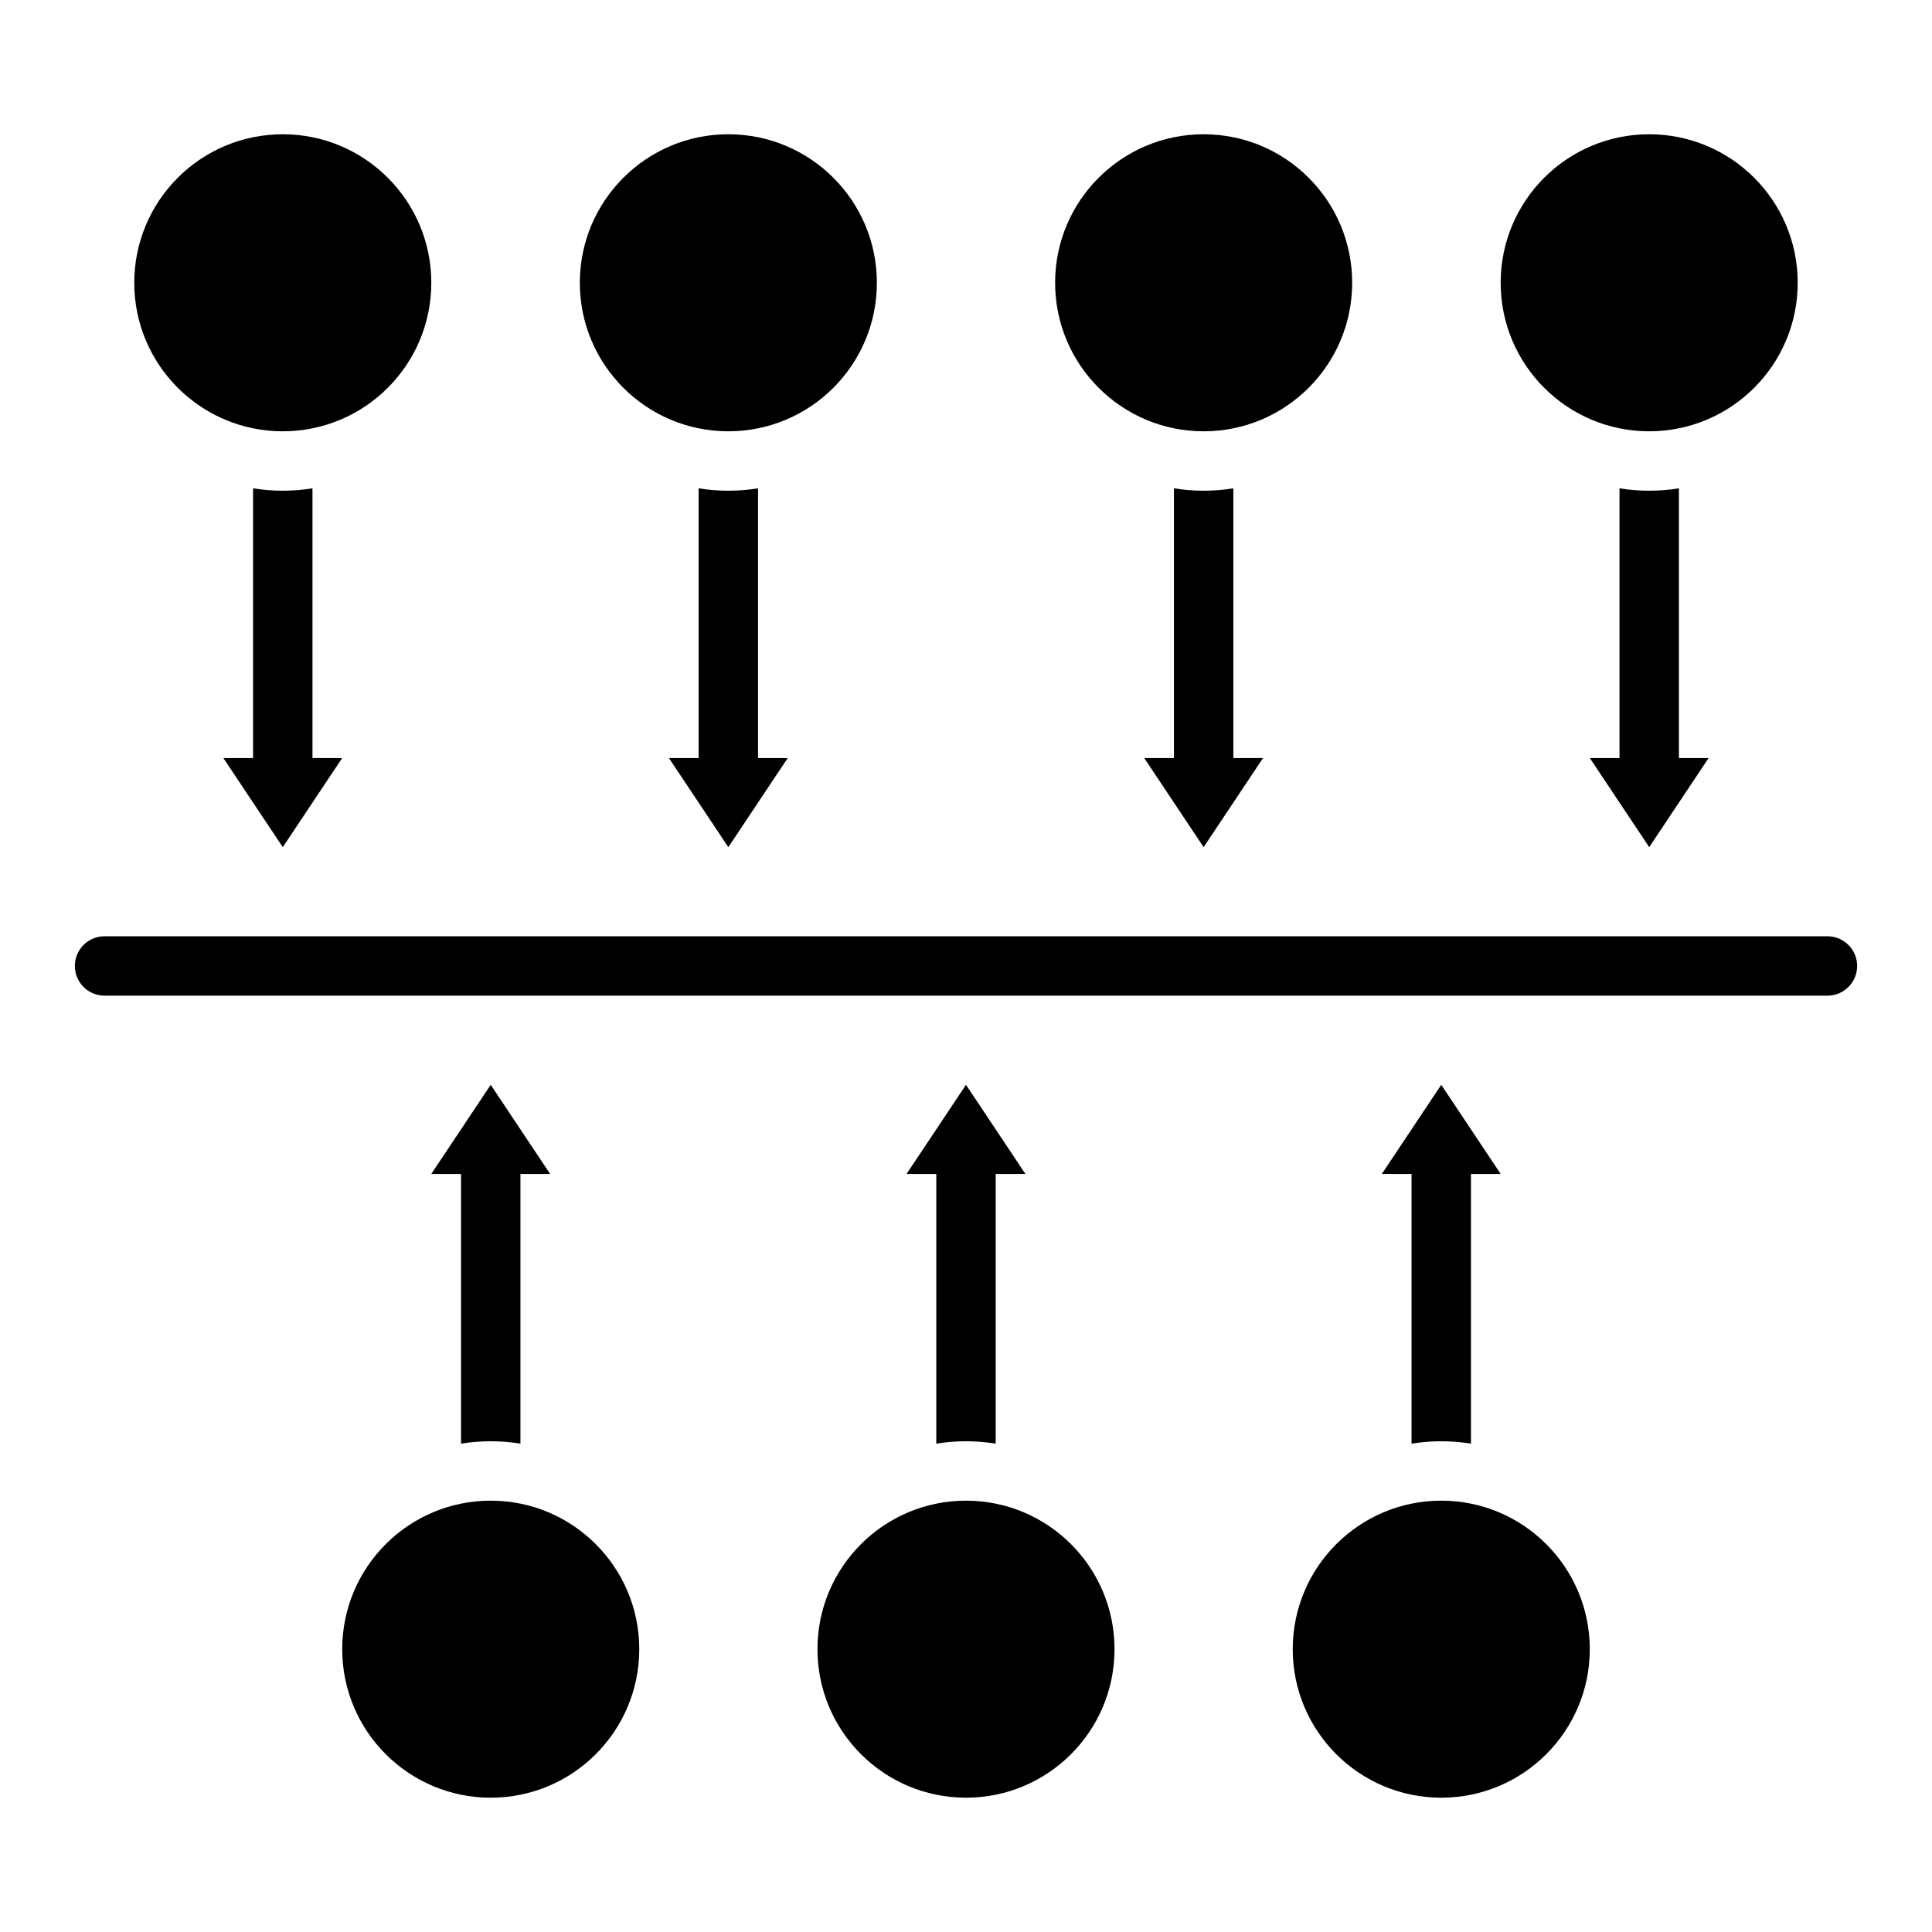 <?xml version="1.0" encoding="UTF-8"?>
<!-- Uploaded to: SVG Repo, www.svgrepo.com, Generator: SVG Repo Mixer Tools -->
<svg fill="#000000" width="800px" height="800px" version="1.1" viewBox="144 144 512 512" xmlns="http://www.w3.org/2000/svg">
 <g>
  <path d="m628.29 392.12h-456.58c-4.348 0-7.875 3.527-7.875 7.875s3.527 7.871 7.875 7.871h456.58c4.348 0 7.871-3.523 7.871-7.871s-3.523-7.875-7.871-7.875z"/>
  <path d="m258.3 218.94c0 21.738-17.621 39.359-39.359 39.359-21.738 0-39.359-17.621-39.359-39.359 0-21.738 17.621-39.359 39.359-39.359 21.738 0 39.359 17.621 39.359 39.359"/>
  <path d="m376.38 218.94c0 21.738-17.621 39.359-39.359 39.359-21.738 0-39.359-17.621-39.359-39.359 0-21.738 17.621-39.359 39.359-39.359 21.738 0 39.359 17.621 39.359 39.359"/>
  <path d="m502.34 218.94c0 21.738-17.625 39.359-39.359 39.359-21.738 0-39.363-17.621-39.363-39.359 0-21.738 17.625-39.359 39.363-39.359 21.734 0 39.359 17.621 39.359 39.359"/>
  <path d="m620.41 218.94c0 21.738-17.621 39.359-39.359 39.359-21.738 0-39.359-17.621-39.359-39.359 0-21.738 17.621-39.359 39.359-39.359 21.738 0 39.359 17.621 39.359 39.359"/>
  <path d="m313.41 581.05c0 21.738-17.621 39.359-39.359 39.359s-39.359-17.621-39.359-39.359c0-21.738 17.621-39.359 39.359-39.359s39.359 17.621 39.359 39.359"/>
  <path d="m439.36 581.05c0 21.738-17.621 39.359-39.359 39.359s-39.363-17.621-39.363-39.359c0-21.738 17.625-39.359 39.363-39.359s39.359 17.621 39.359 39.359"/>
  <path d="m565.31 581.05c0 21.738-17.625 39.359-39.363 39.359-21.734 0-39.359-17.621-39.359-39.359 0-21.738 17.625-39.359 39.359-39.359 21.738 0 39.363 17.621 39.363 39.359"/>
  <path d="m226.81 344.89v-71.477c-5.215 0.84-10.527 0.84-15.742 0v71.477h-7.871l15.742 23.617 15.742-23.617z"/>
  <path d="m344.89 344.89v-71.477c-5.215 0.84-10.531 0.84-15.746 0v71.477h-7.871l15.742 23.617 15.742-23.617z"/>
  <path d="m470.85 344.89v-71.477c-5.215 0.84-10.531 0.84-15.746 0v71.477h-7.871l15.742 23.617 15.742-23.617z"/>
  <path d="m588.93 344.89v-71.477c-5.215 0.84-10.527 0.84-15.742 0v71.477h-7.871l15.742 23.617 15.742-23.617z"/>
  <path d="m281.92 455.1v71.48c-5.215-0.84-10.531-0.84-15.742 0v-71.48h-7.875l15.742-23.617 15.742 23.617z"/>
  <path d="m407.87 455.1v71.48c-5.215-0.84-10.531-0.84-15.746 0v-71.48h-7.871l15.742-23.617 15.742 23.617z"/>
  <path d="m533.82 455.1v71.48c-5.215-0.84-10.531-0.84-15.746 0v-71.48h-7.871l15.742-23.617 15.742 23.617z"/>
 </g>
</svg>